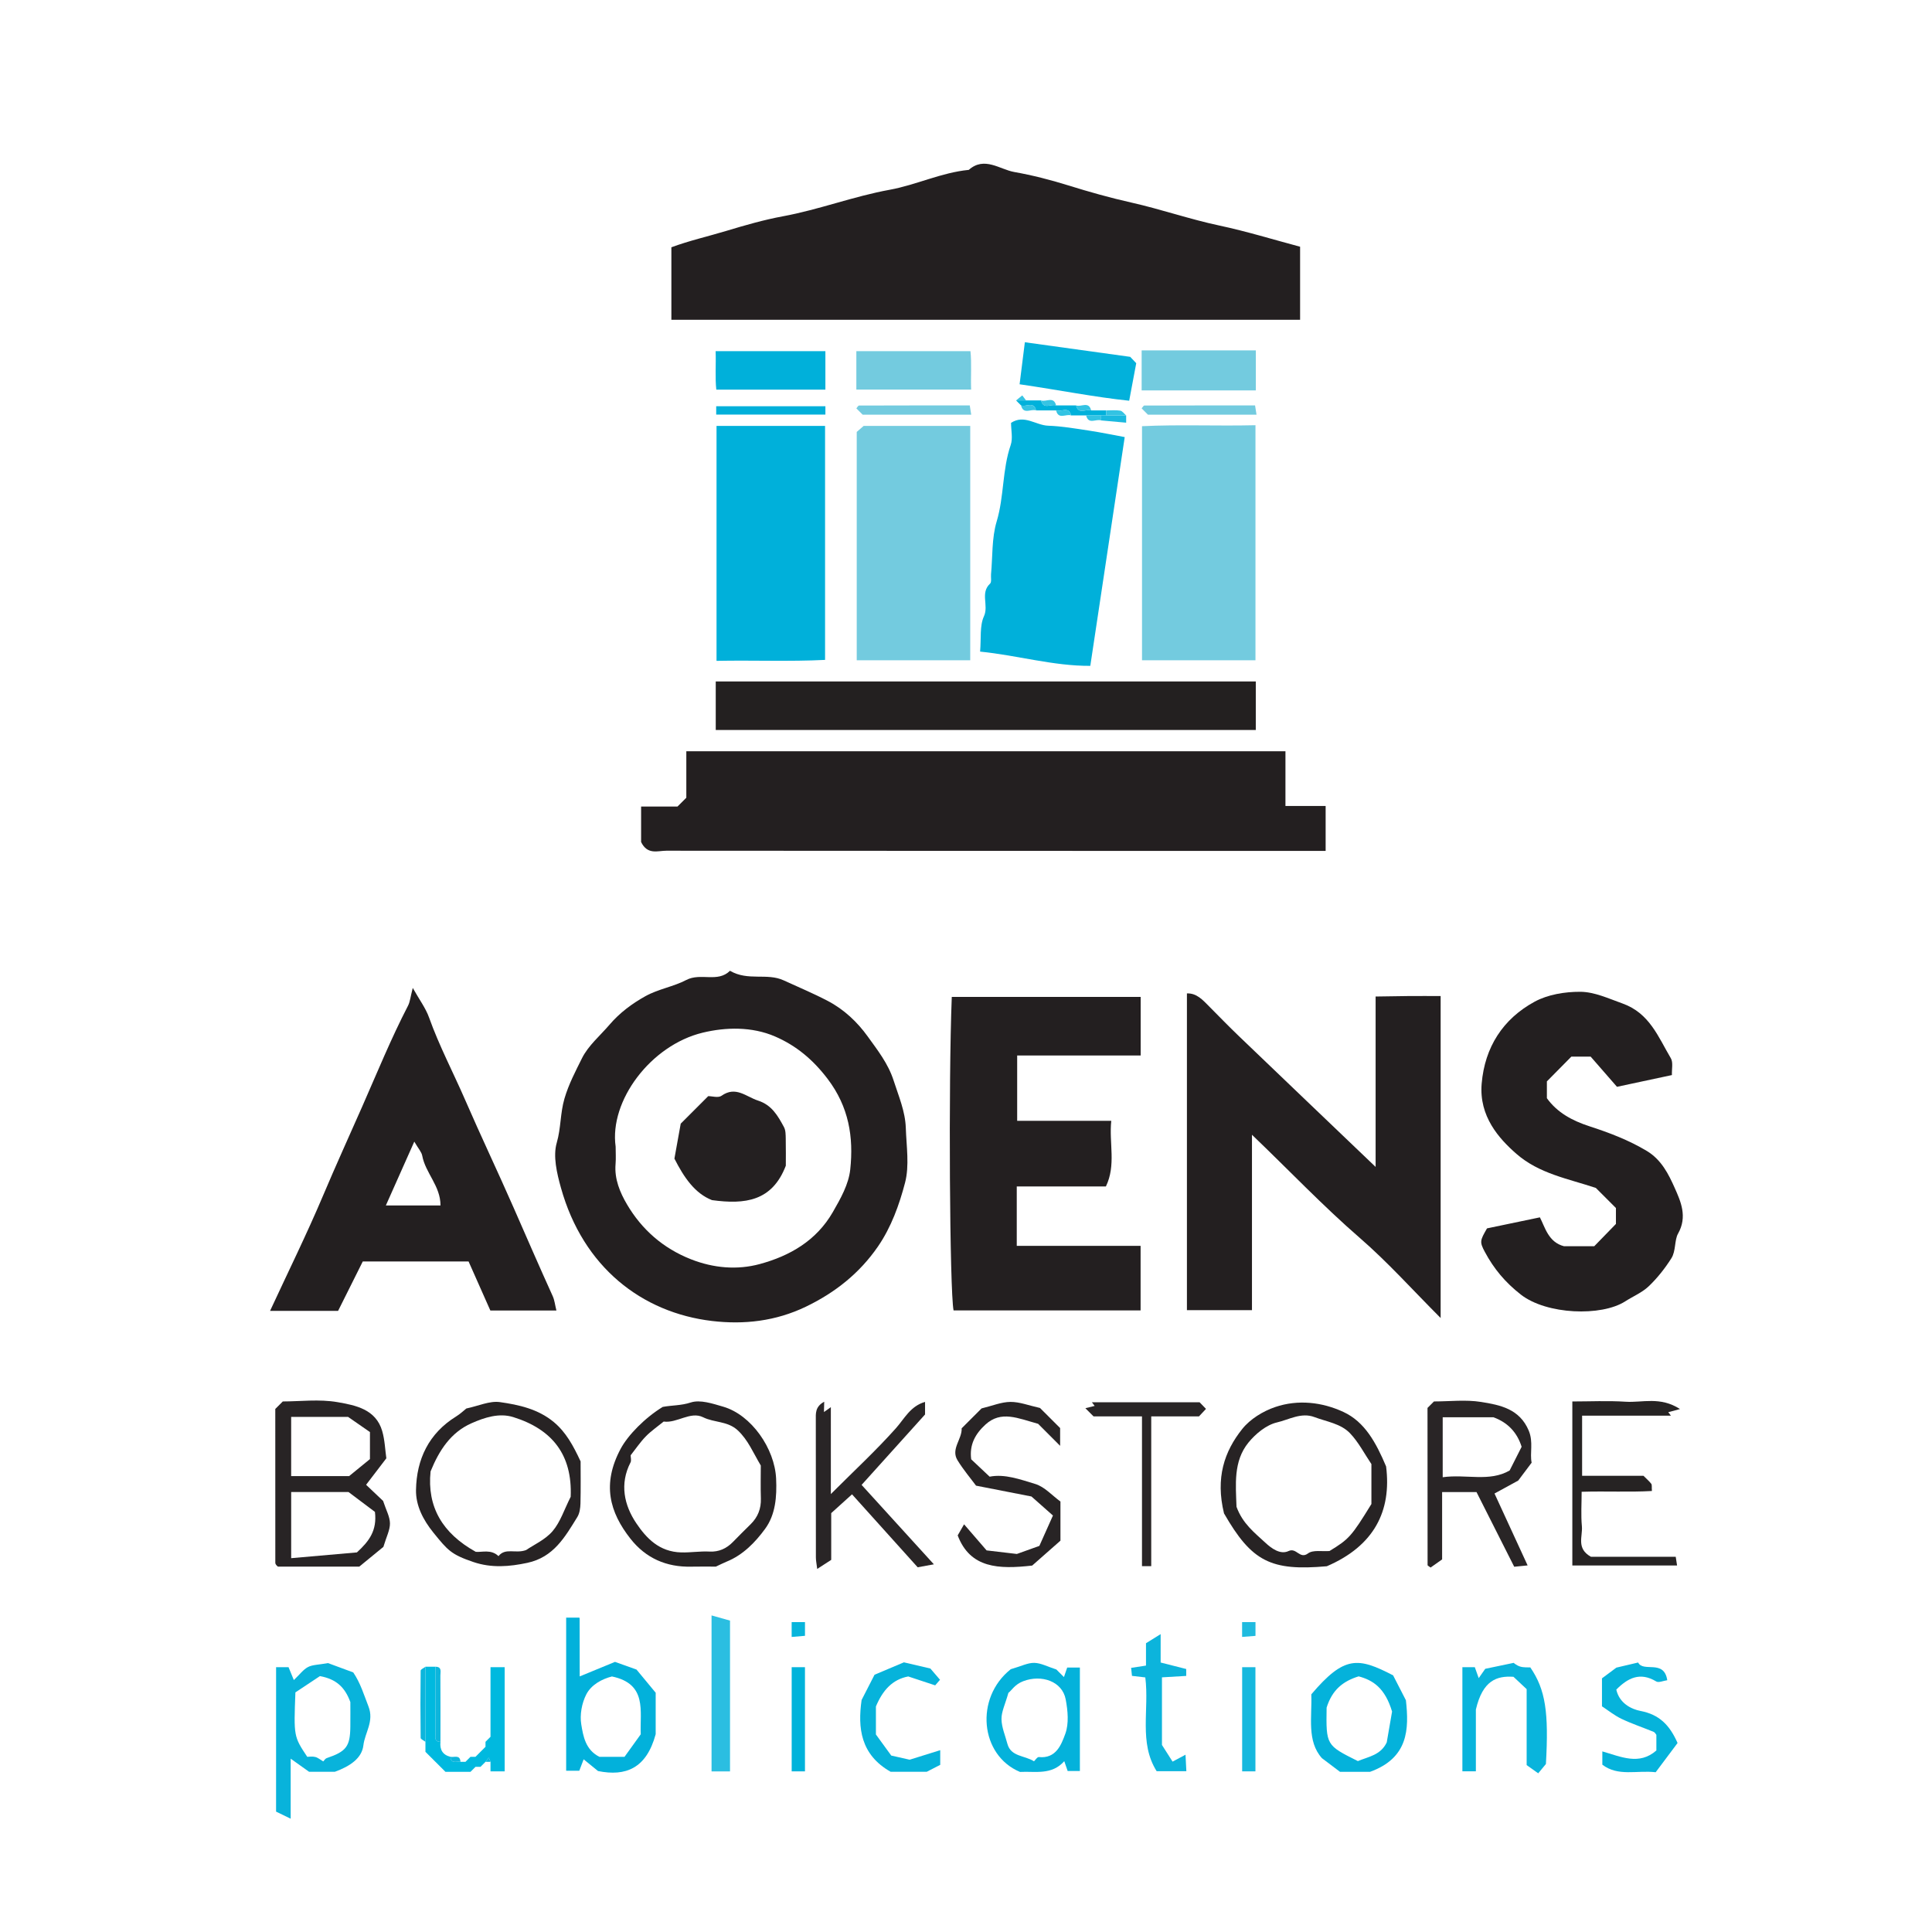 <?xml version="1.0" encoding="utf-8"?>
<!-- Generator: Adobe Illustrator 16.0.0, SVG Export Plug-In . SVG Version: 6.00 Build 0)  -->
<!DOCTYPE svg PUBLIC "-//W3C//DTD SVG 1.1//EN" "http://www.w3.org/Graphics/SVG/1.1/DTD/svg11.dtd">
<svg version="1.1" id="Layer_1" xmlns="http://www.w3.org/2000/svg" xmlns:xlink="http://www.w3.org/1999/xlink" x="0px" y="0px"
	 width="386px" height="386px" viewBox="0 0 386 386" enable-background="new 0 0 386 386" xml:space="preserve">
<g>
	<path fill-rule="evenodd" clip-rule="evenodd" fill="none" d="M0,386C0,257.333,0,128.667,0,0c128.667,0,257.334,0,386,0
		c0,128.667,0,257.333,0,386C257.334,386,128.667,386,0,386z M97,352c0.333,0,0.667,0,1,0c0,0.616,0,1.232,0,1.903
		c1.131,0,1.913,0,2.83,0c0-6.98,0-13.862,0-20.81c-0.953,0-1.734,0-2.83,0c0,4.692,0,9.3,0,13.906c-0.333,0.333-0.667,0.667-1,1
		c0,0.333,0,0.667,0,1c-0.333,0.333-0.667,0.667-1,1s-0.667,0.667-1,1c-0.333,0-0.667,0-1,0c-0.333,0.333-0.667,0.667-1,1
		c-0.333,0-0.667,0-1,0c-0.085-1.496-1.242-0.85-2-1c-1.579-0.392-2.161-1.448-2-3c0-4.418,0.013-8.835-0.013-13.253
		c-0.004-0.72,0.351-1.74-0.987-1.747c-0.667,0-1.333,0-2,0c-0.333,0.262-0.954,0.52-0.957,0.786c-0.06,4.476-0.06,8.952,0,13.428
		c0.003,0.267,0.624,0.524,0.957,0.786c0,0.667,0,1.333,0,2c0.333,0.333,0.667,0.667,1,1c0.667,0.667,1.333,1.333,2,2
		c0.333,0.333,0.667,0.667,1,1c1.667,0,3.333,0,5,0c0.333-0.333,0.667-0.667,1-1c0.333,0,0.667,0,1,0
		C96.333,352.667,96.667,352.333,97,352z M225,83c-0.393-0.333-0.748-0.885-1.184-0.955C222.899,81.896,221.941,82,221,82
		c-1,0-2,0-3,0c-0.469-1.927-2.016-0.619-3-1c-1.334,0-2.666,0-4,0c-0.469-1.927-2.016-0.619-3-1c-1,0-2,0-3,0
		c-0.252-0.333-0.504-0.667-0.756-1c-0.415,0.333-0.83,0.667-1.244,1c0.334,0.333,0.666,0.667,1,1c0.469,1.927,2.016,0.619,3,1
		c1.334,0,2.666,0,4,0c0.469,1.927,2.016,0.619,3,1c1,0,2,0,3,0c0.469,1.927,2.016,0.619,3,1c1.584,0.143,3.167,0.285,5,0.45
		C225,84.188,225,83.595,225,83z M259.75,63.886c0-4.774,0-9.675,0-14.592c-5.339-1.421-10.689-3.075-16.145-4.235
		c-5.941-1.264-11.672-3.263-17.59-4.592c-4.227-0.949-8.404-2.125-12.553-3.418c-3.549-1.105-7.215-2.047-10.828-2.685
		c-2.88-0.509-5.97-3.188-9.078-0.422c-5.477,0.526-10.478,3.005-15.809,3.974c-7.23,1.314-14.092,3.961-21.32,5.297
		c-3.78,0.698-7.567,1.787-11.265,2.904c-3.691,1.115-7.473,1.966-11.026,3.29c0,4.808,0,9.588,0,14.479
		C176.015,63.886,217.758,63.886,259.75,63.886z M256.823,161.03c0-3.985,0-7.44,0-10.929c-39.96,0-79.743,0-119.703,0
		c0,3.214,0,6.334,0,9.278c-0.648,0.647-1.12,1.119-1.768,1.767c-2.279,0-4.735,0-7.265,0c0,2.628,0,5.079,0,7.083
		c1.274,2.629,3.341,1.735,5.04,1.737c42.665,0.042,85.329,0.033,127.995,0.033c1.274,0,2.549,0,3.73,0c0-3.229,0-6.015,0-8.97
		C262.26,161.03,259.804,161.03,256.823,161.03z M145.845,193.957c-2.481,2.446-5.833,0.311-8.762,1.853
		c-2.489,1.31-5.57,1.794-8.138,3.223c-2.674,1.488-5.139,3.318-7.151,5.676c-1.89,2.214-4.265,4.191-5.519,6.723
		c-1.276,2.575-2.652,5.164-3.501,8.065c-0.853,2.911-0.689,5.894-1.535,8.806c-0.786,2.703,0.022,6.1,0.829,8.996
		c4.43,15.897,16.203,24.96,30.175,26.622c6.401,0.761,12.738,0.05,18.775-2.857c5.873-2.829,10.74-6.712,14.4-12.033
		c2.644-3.845,4.248-8.316,5.403-12.724c0.899-3.431,0.271-7.288,0.152-10.95c-0.107-3.318-1.426-6.34-2.432-9.47
		c-1.095-3.41-3.235-6.103-5.189-8.823c-2.045-2.846-4.706-5.376-7.973-7.088c-2.877-1.508-5.863-2.75-8.797-4.102
		C153.221,194.324,149.469,196.066,145.845,193.957z M287.83,263.33c0-21.707,0-42.922,0-64.33c-2.271,0-4.411-0.013-6.55,0.004
		c-2.102,0.016-4.203,0.061-6.442,0.094c0,11.515,0,22.622,0,34.044c-9.259-8.853-18.282-17.465-27.284-26.1
		c-2.042-1.959-4.015-3.989-6.006-5.999c-1.272-1.284-2.489-2.648-4.409-2.563c0,21.104,0,42.202,0,63.284c4.377,0,8.611,0,12.995,0
		c0-11.678,0-23.119,0-35.047c7.404,7.087,14.149,14.201,21.57,20.634C277.292,252.195,282.259,257.759,287.83,263.33z
		 M227.898,199.173c-12.851,0-25.299,0-37.738,0c-0.684,17.161-0.419,58.708,0.355,62.636c12.482,0,24.925,0,37.368,0
		c0-4.309,0-8.426,0-12.892c-8.349,0-16.589,0-24.741,0c0-4.137,0-7.922,0-11.876c5.923,0,11.708,0,17.81,0
		c2.067-4.272,0.602-8.663,1.071-13.113c-6.538,0-12.656,0-18.799,0c0-4.414,0-8.649,0-13.052c8.343,0,16.461,0,24.674,0
		C227.898,206.919,227.898,203.136,227.898,199.173z M82.467,197.382c-0.46,1.776-0.536,2.76-0.953,3.566
		c-3.399,6.569-6.185,13.412-9.162,20.171c-2.604,5.911-5.284,11.784-7.799,17.738c-3.259,7.714-6.978,15.234-10.597,23.05
		c4.805,0,9.252,0,13.591,0c1.689-3.382,3.333-6.671,4.932-9.873c7.13,0,14.11,0,21.141,0c1.505,3.391,3.004,6.766,4.348,9.793
		c4.657,0,8.773,0,13.198,0c-0.277-1.117-0.367-2.056-0.736-2.868c-2.672-5.882-5.24-11.809-7.834-17.722
		c-3.151-7.18-6.527-14.264-9.653-21.465c-2.389-5.5-5.194-10.812-7.221-16.483C85.05,201.411,83.792,199.743,82.467,197.382z
		 M334.038,214.791c-0.054-1.18,0.282-2.522-0.22-3.368c-2.505-4.226-4.244-9.008-9.657-10.934
		c-2.797-0.995-5.603-2.327-8.453-2.337c-3.053-0.01-6.456,0.542-9.094,1.975c-6.333,3.442-9.969,9.091-10.587,16.375
		c-0.554,6.531,3.455,10.984,6.944,14.029c4.552,3.972,10.28,4.947,15.87,6.811c1.276,1.276,2.689,2.689,4.011,4.011
		c0,1.217,0,2.33,0,3.181c-1.592,1.637-2.982,3.065-4.331,4.452c-2.063,0-4.058,0-6.052,0c-3.122-0.805-3.782-3.8-4.809-5.769
		c-3.831,0.799-7.189,1.5-10.565,2.204c-1.393,2.424-1.512,2.688-0.428,4.713c1.788,3.341,4.061,6.08,7.207,8.53
		c5.124,3.988,16.058,4.4,20.83,1.339c1.575-1.01,3.386-1.761,4.711-3.026c1.725-1.647,3.249-3.578,4.524-5.599
		c0.904-1.434,0.595-3.627,1.324-4.911c1.919-3.381,0.53-6.442-0.665-9.123c-1.217-2.728-2.641-5.638-5.602-7.409
		c-3.629-2.17-7.495-3.632-11.46-4.921c-3.392-1.104-6.407-2.713-8.479-5.603c0-1.396,0-2.713,0-3.358
		c1.865-1.887,3.368-3.407,4.892-4.949c1.15,0,2.454,0,3.853,0c1.687,1.935,3.363,3.858,5.259,6.033
		C326.434,216.416,330.11,215.63,334.038,214.791z M250.834,131.916c0-15.879,0-31.314,0-46.962
		c-7.725,0.187-15.287-0.164-22.668,0.195c0,15.813,0,31.249,0,46.767C235.777,131.916,243.221,131.916,250.834,131.916z
		 M250.899,136.149c-36.167,0-71.933,0-107.9,0c0.002,3.393-0.001,6.63,0.002,9.701c36.266,0,72.031,0,107.897,0
		C250.899,142.586,250.899,139.47,250.899,136.149z M193.847,131.919c0-15.869,0-31.299,0-46.822c-7.262,0-14.37,0-21.298,0
		c-0.614,0.535-1.112,0.97-1.379,1.203c0,15.354,0,30.447,0,45.619C178.779,131.919,186.22,131.919,193.847,131.919z
		 M217.834,133.034c2.316-15.403,4.594-30.536,6.876-45.708c-2.278-0.419-4.741-0.934-7.226-1.31
		c-2.678-0.406-5.369-0.867-8.066-0.963c-2.477-0.087-4.779-2.309-7.418-0.568c0,1.465,0.389,3.09-0.069,4.424
		c-1.705,4.961-1.297,10.261-2.806,15.284c-0.996,3.322-0.793,7.004-1.123,10.525c-0.061,0.644,0.152,1.563-0.195,1.888
		c-2.014,1.87-0.225,4.347-1.219,6.515c-0.879,1.913-0.535,4.388-0.77,7.064C203.393,130.947,210.402,133.07,217.834,133.034z
		 M143.158,85.093c0,15.849,0,31.286,0,46.941c7.388-0.146,14.623,0.168,21.685-0.192c0-15.783,0-31.221,0-46.749
		C157.574,85.093,150.462,85.093,143.158,85.093z M71.782,313c1.665-1.364,3.515-2.882,4.814-3.946
		c0.608-2.04,1.329-3.376,1.313-4.702c-0.016-1.325-0.77-2.641-1.37-4.479c-0.917-0.869-2.233-2.116-3.399-3.222
		c1.31-1.713,2.569-3.36,4.046-5.294c-0.241-1.681-0.298-3.628-0.824-5.439c-1.272-4.384-5.361-5.154-8.908-5.775
		C63.792,279.501,59.928,280,56.5,280c-0.69,0.69-1.042,1.043-1.5,1.5c0,10.177,0,20.458,0.007,30.739
		c0,0.144,0.082,0.303,0.168,0.425c0.092,0.13,0.234,0.226,0.354,0.336C60.843,313,66.157,313,71.782,313z M244.547,302.361
		c5.54,9.64,9.34,11.552,20.545,10.563c9.431-4.056,12.963-11.009,11.842-19.938c-2.012-4.76-4.254-8.901-8.518-10.883
		c-4.27-1.985-9.089-2.529-13.635-0.989c-2.437,0.826-5.004,2.403-6.585,4.382C244.604,289.99,242.82,295.261,244.547,302.361z
		 M143.021,313c1.033-0.479,1.583-0.764,2.154-0.996c3.281-1.333,5.717-3.86,7.683-6.544c2.083-2.842,2.373-6.42,2.204-10.047
		c-0.278-5.989-4.921-12.721-10.575-14.368c-2.106-0.613-4.607-1.455-6.482-0.838c-1.914,0.63-3.75,0.54-5.597,0.885
		c-3.559,2.177-6.951,5.637-8.417,8.388c-3.755,7.045-2.199,12.651,1.982,17.959c3.061,3.886,7.179,5.687,12.138,5.568
		C139.928,312.964,141.748,313,143.021,313z M306.011,292.231c-0.397-1.894,0.383-4.1-0.574-6.394
		c-1.823-4.368-5.73-5.133-9.523-5.738c-3.073-0.491-6.287-0.1-9.413-0.1c-0.495,0.495-0.965,0.965-1.293,1.293
		c0,10.566-0.001,20.99,0.016,31.414c0,0.098,0.235,0.195,0.601,0.479c0.69-0.487,1.448-1.023,2.302-1.626c0-4.467,0-8.908,0-13.452
		c2.269,0,4.382,0,6.872,0c2.427,4.806,4.927,9.758,7.533,14.919c0.729-0.072,1.617-0.161,2.677-0.267
		c-2.276-4.943-4.392-9.538-6.614-14.363c1.923-1.052,3.553-1.943,4.741-2.593C304.335,294.468,305.082,293.47,306.011,292.231z
		 M116,291.976c-1.497-3.21-2.942-5.845-5.34-7.844c-3.137-2.616-6.986-3.464-10.784-4c-2.049-0.289-4.289,0.771-6.702,1.275
		c-0.496,0.393-1.203,1.075-2.021,1.579c-5.481,3.38-7.935,8.562-8.039,14.704c-0.052,3.076,1.391,5.94,3.473,8.515
		c2.884,3.564,3.556,4.37,7.997,5.879c3.636,1.235,7.239,0.917,10.766,0.165c5.268-1.123,7.537-5.182,9.992-9.15
		c0.465-0.752,0.607-1.797,0.63-2.713C116.048,297.403,116,294.419,116,291.976z M165.999,298.501c0-6.216,0-11.788,0-17.36
		c-0.459,0.325-0.918,0.65-1.377,0.976c0.019-0.769,0.039-1.538,0.052-2.064c-1.849,1.007-1.682,2.359-1.68,3.685
		c0.013,9.153,0.002,18.306,0.016,27.459c0.001,0.608,0.138,1.217,0.264,2.265c1.149-0.743,1.925-1.245,2.798-1.81
		c0-3.166,0-6.284,0-9.341c1.429-1.292,2.729-2.466,4.156-3.755c4.562,5.068,8.831,9.813,13.117,14.575
		c1.015-0.185,1.872-0.341,3.238-0.59c-5.12-5.626-9.831-10.802-14.44-15.868c4.286-4.757,8.55-9.49,12.677-14.071
		c0-0.897,0-1.68,0-2.515c-2.954,0.864-4.096,3.329-5.846,5.292C175.04,289.787,170.683,293.817,165.999,298.501z M55.161,333.094
		c0,9.861,0,19.297,0,28.854c0.856,0.416,1.629,0.792,2.916,1.417c0-4.157,0-7.733,0-11.997c1.558,1.111,2.553,1.82,3.673,2.619
		c1.794,0,3.786,0,5.161,0c3.022-1.096,5.389-2.704,5.691-5.262c0.303-2.563,2.184-4.809,1.019-7.788
		c-0.9-2.302-1.592-4.664-3.043-6.8c-1.924-0.711-3.944-1.458-5.043-1.863c-1.921,0.347-3.086,0.317-3.992,0.787
		c-0.941,0.488-1.631,1.461-2.833,2.604c-0.484-1.175-0.752-1.826-1.059-2.571C56.905,333.094,56.122,333.094,55.161,333.094z
		 M131,346.479c0-1.979,0-4.977,0-8.281c-1.377-1.664-2.906-3.512-3.831-4.629c-2.054-0.733-3.219-1.149-4.302-1.536
		c-2.256,0.93-4.456,1.835-7.047,2.902c0-4.046,0.003-7.831-0.015-11.615c0-0.107-0.229-0.214-0.131-0.127c-1.003,0-1.783,0-2.56,0
		c0,10.308,0,20.422,0,30.589c1.017,0,1.919,0,2.622,0c0.303-0.793,0.509-1.334,0.871-2.282c1.154,0.94,2.008,1.636,2.876,2.343
		C125.039,354.968,129.161,353.298,131,346.479z M197.723,295.029c-1.368-1.287-2.572-2.422-3.688-3.472
		c-0.388-2.955,0.855-5.103,2.836-6.925c3.135-2.884,6.49-1.275,10.541-0.164c1.094,1.095,2.701,2.705,4.393,4.399
		c0-1.087,0-2.197,0-3.552c-1.301-1.299-2.822-2.816-4.02-4.013c-2.234-0.493-4.076-1.228-5.909-1.211
		c-1.823,0.016-3.64,0.786-5.77,1.301c-1.153,1.153-2.563,2.563-3.974,3.974c0.094,2.185-2.211,4.128-0.832,6.379
		c1.166,1.902,2.629,3.622,3.705,5.077c4.196,0.82,7.893,1.543,11.071,2.165c1.563,1.384,2.797,2.477,4.294,3.802
		c-0.947,2.117-1.878,4.2-2.713,6.068c-1.973,0.708-3.664,1.314-4.497,1.613c-2.489-0.294-4.194-0.494-6.047-0.712
		c-1.352-1.565-2.771-3.209-4.501-5.213c-0.488,0.847-0.895,1.555-1.275,2.215c2.503,6.6,8.215,6.78,14.883,6.028
		c1.693-1.492,3.746-3.3,5.648-4.976c0-2.688,0-5.137,0-7.818c-1.651-1.198-3.17-2.949-5.045-3.513
		C203.828,295.582,200.747,294.436,197.723,295.029z M316.094,282.836c6.186,0,11.964,0,17.741,0
		c-0.176-0.231-0.352-0.462-0.528-0.692c0.617-0.166,1.234-0.332,2.342-0.629c-3.968-2.562-7.519-1.246-10.848-1.462
		c-3.585-0.232-7.197-0.053-10.661-0.053c0,11.244,0,22.014,0,32.772c7.036,0,13.929,0,20.925,0
		c-0.106-0.692-0.176-1.146-0.268-1.743c-5.878,0-11.656,0-16.943,0c-2.98-1.667-1.618-4.085-1.805-6.089
		c-0.211-2.263-0.049-4.561-0.049-6.896c4.922-0.151,9.487,0.104,14.039-0.156c-0.059-0.809,0.035-1.221-0.129-1.438
		c-0.398-0.524-0.917-0.958-1.556-1.596c-3.946,0-8.061,0-12.261,0C316.094,290.909,316.094,287.131,316.094,282.836z
		 M203.707,76.775c7.886,1.147,14.961,2.563,21.895,3.287c0.527-2.804,0.963-5.119,1.41-7.498c-0.42-0.443-0.867-0.914-1.205-1.271
		c-6.946-0.963-13.762-1.906-21.049-2.916C204.433,70.974,204.083,73.768,203.707,76.775z M171.092,77.842
		c7.856,0,15.293,0,22.932,0c-0.098-2.729,0.126-5.305-0.135-7.684c-7.836,0-15.273,0-22.797,0
		C171.092,72.763,171.092,75.209,171.092,77.842z M228.094,78c3.867,0,7.649,0,11.432,0c3.777,0,7.556,0,11.381,0
		c0-2.796,0-5.242,0-8c-3.867,0-7.649,0-11.432,0c-3.777,0-7.557,0-11.381,0C228.094,72.796,228.094,75.242,228.094,78z
		 M201.943,333.496c-7.25,5.754-6.134,17.204,1.849,20.524c3.044-0.162,6.327,0.693,8.843-2.147
		c0.338,0.979,0.539,1.559,0.679,1.965c0.946,0,1.729,0,2.44,0c0-7.056,0-13.946,0-20.668c-1.029,0-1.812,0-2.536,0
		c-0.247,0.724-0.436,1.277-0.647,1.9c-0.701-0.701-1.289-1.289-1.521-1.521c-1.752-0.56-3.073-1.292-4.408-1.319
		C205.336,332.203,204.019,332.898,201.943,333.496z M164.907,70.156c-7.517,0-14.621,0-21.931,0
		c0.098,2.729-0.125,5.305,0.135,7.688c7.499,0,14.603,0,21.795,0C164.907,75.241,164.907,72.795,164.907,70.156z M267.725,354
		c2.111,0,4.436,0,5.995,0c7.663-2.768,7.812-8.51,7.17-14.299c-0.961-1.871-1.808-3.521-2.559-4.981
		c-7.017-3.631-9.734-3.979-16.341,3.797c0.164,4.547-0.93,9.356,2.123,12.753C265.596,352.391,266.593,353.145,267.725,354z
		 M292.174,333.097c0,7.199,0,13.979,0,20.804c0.958,0,1.742,0,2.696,0c0-4.877,0-9.659,0-12.344c1.361-5.82,4.17-6.771,7.513-6.543
		c0.971,0.909,1.817,1.702,2.631,2.465c0,5.068,0,10.059,0,15.176c0.71,0.504,1.471,1.044,2.313,1.642
		c0.594-0.72,1.014-1.229,1.537-1.862c0.59-10.314-0.077-14.86-3.116-19.296c-0.514-0.034-1.329,0.05-2.048-0.176
		c-0.708-0.224-1.316-0.761-1.274-0.735c-2.253,0.471-3.762,0.786-5.682,1.187c-0.252,0.36-0.709,1.013-1.306,1.864
		c-0.332-0.928-0.538-1.506-0.779-2.181C293.909,333.097,293.125,333.097,292.174,333.097z M320.134,352.571
		c3.161,2.415,6.879,1.077,10.661,1.509c1.452-1.94,2.972-3.971,4.37-5.839c-1.578-3.586-3.644-5.687-7.405-6.405
		c-1.884-0.359-4.235-1.566-4.836-4.263c2.303-2.319,4.734-3.585,7.98-1.628c0.49,0.295,1.42-0.141,2.202-0.246
		c-0.637-4.255-4.789-1.49-5.817-3.541c-1.876,0.442-3.39,0.798-4.349,1.023c-1.255,0.934-2.187,1.627-2.877,2.141
		c0,2.007,0,3.655,0,5.59c1.239,0.81,2.491,1.831,3.908,2.506c2.081,0.99,4.285,1.721,6.421,2.6
		c0.253,0.104,0.408,0.444,0.539,0.596c0,1.063,0,2.043,0,3.12c-3.436,3.021-7.079,1.243-10.798,0.182
		C320.134,351.017,320.134,351.801,320.134,352.571z M228.162,282.98c0,10.3,0,20.072,0,29.931c0.611,0,1.063,0,1.848,0
		c0-9.974,0-19.869,0-29.928c3.448,0,6.566,0,9.542,0c0.571-0.613,0.994-1.066,1.397-1.498c-0.527-0.546-0.988-1.023-1.27-1.315
		c-7.305,0-14.414,0-21.523,0c0.184,0.24,0.367,0.481,0.551,0.722c-0.623,0.154-1.245,0.308-1.856,0.459
		c0.753,0.753,1.106,1.106,1.63,1.63C221.421,282.98,224.539,282.98,228.162,282.98z M145.852,353.912c0-10.198,0-19.955,0-30.127
		c-1.167-0.328-2.306-0.647-3.689-1.036c0,10.659,0,20.868,0,31.163C143.439,353.912,144.554,353.912,145.852,353.912z
		 M187.852,349.672c-2.388,0.744-4.501,1.403-6.111,1.905c-1.35-0.305-2.256-0.509-3.675-0.829
		c-0.836-1.149-1.958-2.692-3.063-4.211c0-2.026,0-4.022,0-5.596c1.361-3.262,3.312-5.4,6.456-5.998
		c1.917,0.634,3.704,1.224,5.383,1.779c0.512-0.59,0.81-0.934,0.968-1.116c-0.805-0.939-1.56-1.818-1.927-2.247
		c-2.056-0.48-3.577-0.836-5.289-1.236c-1.883,0.795-4.008,1.691-5.868,2.477c-0.947,1.849-1.724,3.365-2.584,5.046
		c-0.792,5.59-0.216,10.922,5.792,14.337c2.288,0,4.945,0,7.234,0c1.125-0.578,1.952-1.003,2.684-1.38
		C187.852,351.771,187.852,350.986,187.852,349.672z M228.824,335.135c0.817,6.497-1.328,13.035,2.269,18.74c2.1,0,3.882,0,5.935,0
		c-0.054-1.041-0.1-1.943-0.169-3.298c-1.106,0.592-1.767,0.946-2.584,1.384c-0.69-1.083-1.448-2.273-2.122-3.33
		c0-4.553,0-8.997,0-13.509c1.723-0.102,3.298-0.194,4.847-0.285c0-0.674,0-1.007,0-1.38c-1.612-0.409-3.239-0.822-5.108-1.297
		c0-1.989,0-3.559,0-5.678c-1.283,0.8-2.058,1.282-2.93,1.826c0,1.507,0,2.956,0,4.464c-1.069,0.164-1.988,0.305-2.971,0.456
		c0.068,0.646,0.116,1.097,0.17,1.599C227.043,334.93,227.828,335.02,228.824,335.135z M158.172,333.096c0,6.943,0,13.828,0,20.809
		c0.918,0,1.701,0,2.655,0c0-6.943,0-13.828,0-20.809C159.91,333.096,159.127,333.096,158.172,333.096z M248.174,333.097
		c0,6.982,0,13.867,0,20.807c0.956,0,1.738,0,2.652,0c0-6.982,0-13.867,0-20.807C249.87,333.097,249.088,333.097,248.174,333.097z
		 M229.355,82.856c7.256,0,14.346,0,21.69,0c-0.118-0.748-0.209-1.314-0.295-1.856c-7.531,0-14.823-0.004-22.116,0.024
		c-0.182,0.001-0.361,0.371-0.541,0.568C228.46,81.96,228.812,82.312,229.355,82.856z M172.356,82.856c7.255,0,14.346,0,21.69,0
		c-0.118-0.748-0.209-1.314-0.295-1.856c-7.531,0-14.824-0.004-22.116,0.024c-0.182,0.001-0.362,0.371-0.542,0.568
		C171.46,81.96,171.812,82.312,172.356,82.856z M143.092,82.833c7.309,0,14.526,0,21.816,0c0-0.617,0-1.066,0-1.666
		c-7.309,0-14.526,0-21.816,0C143.092,81.784,143.092,82.233,143.092,82.833z M158.168,324.081c0,1.22,0,1.989,0,2.97
		c1.077-0.092,1.968-0.167,2.663-0.227c0-1.125,0-1.895,0-2.743C159.888,324.081,159.112,324.081,158.168,324.081z M248.163,324.087
		c0,1.188,0,1.964,0,2.959c1.073-0.085,1.968-0.155,2.674-0.211c0-1.11,0-1.886,0-2.748
		C249.899,324.087,249.123,324.087,248.163,324.087z"/>
	<path fill-rule="evenodd" clip-rule="evenodd" fill="#231F20" d="M259.75,63.886c-41.992,0-83.735,0-125.614,0
		c0-4.891,0-9.671,0-14.479c3.554-1.324,7.335-2.175,11.026-3.29c3.698-1.117,7.485-2.206,11.265-2.904
		c7.228-1.336,14.09-3.982,21.32-5.297c5.331-0.969,10.333-3.447,15.809-3.974c3.108-2.767,6.198-0.087,9.078,0.422
		c3.613,0.638,7.279,1.579,10.828,2.685c4.148,1.293,8.326,2.469,12.553,3.418c5.918,1.329,11.648,3.328,17.59,4.592
		c5.455,1.16,10.806,2.814,16.145,4.235C259.75,54.211,259.75,59.111,259.75,63.886z"/>
	<path fill-rule="evenodd" clip-rule="evenodd" fill="#231F20" d="M256.823,161.03c2.98,0,5.437,0,8.03,0c0,2.955,0,5.741,0,8.97
		c-1.182,0-2.456,0-3.73,0c-42.666,0-85.33,0.009-127.995-0.033c-1.699-0.002-3.766,0.892-5.04-1.737c0-2.004,0-4.455,0-7.083
		c2.529,0,4.986,0,7.265,0c0.648-0.647,1.12-1.119,1.768-1.767c0-2.944,0-6.064,0-9.278c39.959,0,79.743,0,119.703,0
		C256.823,153.59,256.823,157.045,256.823,161.03z"/>
	<path fill-rule="evenodd" clip-rule="evenodd" fill="#231F20" d="M145.845,193.957c3.624,2.109,7.376,0.367,10.737,1.916
		c2.934,1.352,5.919,2.594,8.797,4.102c3.268,1.712,5.928,4.242,7.973,7.088c1.954,2.721,4.094,5.413,5.189,8.823
		c1.005,3.13,2.324,6.151,2.432,9.47c0.119,3.662,0.747,7.52-0.152,10.95c-1.155,4.407-2.759,8.879-5.403,12.724
		c-3.66,5.321-8.527,9.204-14.4,12.033c-6.037,2.907-12.374,3.618-18.775,2.857c-13.972-1.662-25.745-10.725-30.175-26.622
		c-0.807-2.896-1.614-6.293-0.829-8.996c0.846-2.912,0.683-5.895,1.535-8.806c0.849-2.901,2.225-5.49,3.501-8.065
		c1.254-2.531,3.629-4.509,5.519-6.723c2.013-2.357,4.477-4.188,7.151-5.676c2.568-1.429,5.649-1.913,8.138-3.223
		C140.012,194.268,143.364,196.403,145.845,193.957z M123,229.088c0,1.166,0.082,2.338-0.016,3.496
		c-0.251,2.977,0.896,5.687,2.281,8.039c2.963,5.034,7.22,8.78,12.788,10.972c4.519,1.778,9.247,2.172,13.737,0.956
		c5.984-1.621,11.303-4.65,14.606-10.388c1.561-2.71,3.162-5.545,3.478-8.518c0.687-6.457-0.266-12.49-4.528-18.101
		c-2.937-3.867-6.313-6.659-10.512-8.47c-4.614-1.99-9.83-1.865-14.438-0.754C130.02,208.824,121.709,219.925,123,229.088z"/>
	<path fill-rule="evenodd" clip-rule="evenodd" fill="#231F20" d="M287.83,263.33c-5.571-5.571-10.538-11.135-16.126-15.979
		c-7.421-6.433-14.166-13.547-21.57-20.634c0,11.928,0,23.369,0,35.047c-4.384,0-8.618,0-12.995,0c0-21.082,0-42.181,0-63.284
		c1.92-0.085,3.137,1.279,4.409,2.563c1.991,2.01,3.964,4.04,6.006,5.999c9.002,8.635,18.025,17.247,27.284,26.1
		c0-11.422,0-22.529,0-34.044c2.239-0.033,4.341-0.078,6.442-0.094c2.139-0.017,4.278-0.004,6.55-0.004
		C287.83,220.408,287.83,241.623,287.83,263.33z"/>
	<path fill-rule="evenodd" clip-rule="evenodd" fill="#231F20" d="M227.898,199.173c0,3.963,0,7.746,0,11.703
		c-8.213,0-16.331,0-24.674,0c0,4.402,0,8.638,0,13.052c6.143,0,12.261,0,18.799,0c-0.47,4.45,0.996,8.841-1.071,13.113
		c-6.102,0-11.887,0-17.81,0c0,3.954,0,7.739,0,11.876c8.152,0,16.393,0,24.741,0c0,4.466,0,8.583,0,12.892
		c-12.442,0-24.886,0-37.368,0c-0.774-3.928-1.04-45.475-0.355-62.636C202.6,199.173,215.048,199.173,227.898,199.173z"/>
	<path fill-rule="evenodd" clip-rule="evenodd" fill="#231F20" d="M82.467,197.382c1.325,2.361,2.583,4.029,3.254,5.907
		c2.026,5.672,4.832,10.983,7.221,16.483c3.126,7.201,6.502,14.285,9.653,21.465c2.595,5.913,5.163,11.84,7.834,17.722
		c0.369,0.813,0.458,1.751,0.736,2.868c-4.425,0-8.541,0-13.198,0c-1.344-3.027-2.843-6.402-4.348-9.793c-7.031,0-14.011,0-21.141,0
		c-1.6,3.202-3.243,6.491-4.932,9.873c-4.339,0-8.786,0-13.591,0c3.619-7.815,7.337-15.336,10.597-23.05
		c2.515-5.954,5.195-11.827,7.799-17.738c2.978-6.759,5.763-13.602,9.162-20.171C81.931,200.142,82.006,199.158,82.467,197.382z
		 M77.092,240.841c3.629,0,7.169,0,10.915,0c0.018-3.881-3.01-6.481-3.647-9.935c-0.139-0.754-0.775-1.416-1.586-2.818
		C80.683,232.78,78.925,236.728,77.092,240.841z"/>
	<path fill-rule="evenodd" clip-rule="evenodd" fill="#231F20" d="M334.038,214.791c-3.928,0.839-7.604,1.625-10.977,2.346
		c-1.896-2.175-3.572-4.099-5.259-6.033c-1.398,0-2.702,0-3.853,0c-1.523,1.542-3.026,3.063-4.892,4.949c0,0.646,0,1.962,0,3.358
		c2.072,2.89,5.088,4.499,8.479,5.603c3.965,1.289,7.831,2.751,11.46,4.921c2.961,1.771,4.385,4.682,5.602,7.409
		c1.195,2.681,2.584,5.742,0.665,9.123c-0.729,1.284-0.42,3.478-1.324,4.911c-1.275,2.021-2.8,3.951-4.524,5.599
		c-1.325,1.266-3.136,2.017-4.711,3.026c-4.772,3.062-15.706,2.649-20.83-1.339c-3.146-2.45-5.419-5.189-7.207-8.53
		c-1.084-2.025-0.965-2.289,0.428-4.713c3.376-0.704,6.734-1.405,10.565-2.204c1.026,1.969,1.687,4.964,4.809,5.769
		c1.994,0,3.988,0,6.052,0c1.349-1.387,2.739-2.815,4.331-4.452c0-0.851,0-1.964,0-3.181c-1.321-1.321-2.734-2.734-4.011-4.011
		c-5.59-1.863-11.318-2.839-15.87-6.811c-3.489-3.045-7.498-7.498-6.944-14.029c0.618-7.284,4.254-12.933,10.587-16.375
		c2.638-1.433,6.041-1.984,9.094-1.975c2.851,0.01,5.656,1.342,8.453,2.337c5.413,1.926,7.152,6.708,9.657,10.934
		C334.32,212.269,333.984,213.611,334.038,214.791z"/>
	<path fill-rule="evenodd" clip-rule="evenodd" fill="#73CBDF" d="M250.834,131.916c-7.613,0-15.057,0-22.668,0
		c0-15.518,0-30.953,0-46.767c7.381-0.359,14.943-0.009,22.668-0.195C250.834,100.602,250.834,116.037,250.834,131.916z"/>
	<path fill-rule="evenodd" clip-rule="evenodd" fill="#232020" d="M250.899,136.149c0,3.32,0,6.437,0,9.701
		c-35.866,0-71.632,0-107.897,0c-0.004-3.071,0-6.309-0.002-9.701C178.966,136.149,214.732,136.149,250.899,136.149z"/>
	<path fill-rule="evenodd" clip-rule="evenodd" fill="#73CBDF" d="M193.847,131.919c-7.626,0-15.068,0-22.678,0
		c0-15.172,0-30.265,0-45.619c0.268-0.233,0.766-0.668,1.379-1.203c6.928,0,14.037,0,21.298,0
		C193.847,100.62,193.847,116.05,193.847,131.919z"/>
	<path fill-rule="evenodd" clip-rule="evenodd" fill="#00B0DA" d="M217.834,133.034c-7.432,0.036-14.441-2.087-22.016-2.849
		c0.234-2.677-0.109-5.151,0.77-7.064c0.994-2.168-0.795-4.645,1.219-6.515c0.348-0.324,0.135-1.244,0.195-1.888
		c0.33-3.521,0.127-7.203,1.123-10.525c1.509-5.023,1.101-10.323,2.806-15.284c0.458-1.334,0.069-2.959,0.069-4.424
		c2.639-1.74,4.941,0.481,7.418,0.568c2.697,0.096,5.389,0.557,8.066,0.963c2.484,0.376,4.947,0.891,7.226,1.31
		C222.428,102.498,220.15,117.631,217.834,133.034z"/>
	<path fill-rule="evenodd" clip-rule="evenodd" fill="#00B0DA" d="M143.158,85.093c7.305,0,14.416,0,21.685,0
		c0,15.528,0,30.966,0,46.749c-7.062,0.36-14.296,0.047-21.685,0.192C143.158,116.379,143.158,100.941,143.158,85.093z"/>
	<path fill-rule="evenodd" clip-rule="evenodd" fill="#282425" d="M71.782,313c-5.625,0-10.939,0-16.253,0
		c-0.12-0.11-0.262-0.206-0.354-0.336c-0.086-0.122-0.167-0.281-0.168-0.425C55,301.958,55,291.677,55,281.5
		c0.458-0.457,0.81-0.81,1.5-1.5c3.428,0,7.292-0.499,10.956,0.143c3.546,0.621,7.636,1.392,8.908,5.775
		c0.525,1.812,0.583,3.759,0.824,5.439c-1.478,1.934-2.737,3.581-4.046,5.294c1.166,1.105,2.482,2.353,3.399,3.222
		c0.6,1.838,1.354,3.153,1.37,4.479c0.016,1.326-0.704,2.662-1.313,4.702C75.297,310.118,73.447,311.636,71.782,313z M74.91,302.065
		c-1.843-1.386-3.74-2.812-5.275-3.965c-4.106,0-7.723,0-11.461,0c0,4.316,0,8.532,0,13.212c4.659-0.408,9.105-0.799,13.134-1.152
		C73.775,307.901,75.358,305.768,74.91,302.065z M58.171,283.083c0,4.218,0,7.994,0,11.835c4.278,0,8.386,0,11.576,0
		c1.825-1.489,3.098-2.528,4.167-3.401c0-1.918,0-3.556,0-5.401c-1.515-1.051-3.069-2.129-4.372-3.032
		C65.595,283.083,61.963,283.083,58.171,283.083z"/>
	<path fill-rule="evenodd" clip-rule="evenodd" fill="#272324" d="M244.547,302.361c-1.727-7.101,0.058-12.371,3.649-16.865
		c1.581-1.979,4.148-3.556,6.585-4.382c4.546-1.54,9.365-0.996,13.635,0.989c4.264,1.981,6.506,6.123,8.518,10.883
		c1.121,8.929-2.411,15.882-11.842,19.938C253.887,313.913,250.087,312.001,244.547,302.361z M247.045,301.043
		c1.23,3.381,3.619,5.186,5.742,7.16c1.242,1.155,3.006,2.467,4.664,1.682c1.59-0.753,2.226,1.72,3.896,0.466
		c0.982-0.738,2.812-0.35,4.277-0.47c3.906-2.376,4.4-2.93,8.375-9.391c0-2.66,0-5.319,0-7.979
		c-1.406-2.077-2.573-4.384-4.284-6.169c-1.841-1.92-4.659-2.298-7.104-3.22c-2.639-0.995-5.087,0.516-7.471,1.065
		c-2.125,0.49-4.276,2.263-5.718,4.037C246.375,291.979,246.904,296.663,247.045,301.043z"/>
	<path fill-rule="evenodd" clip-rule="evenodd" fill="#272324" d="M143.021,313c-1.273,0-3.092-0.036-4.91,0.007
		c-4.959,0.118-9.077-1.683-12.138-5.568c-4.181-5.308-5.737-10.914-1.982-17.959c1.466-2.751,4.858-6.211,8.417-8.389
		c1.847-0.344,3.683-0.254,5.597-0.884c1.875-0.617,4.376,0.225,6.482,0.838c5.654,1.647,10.297,8.379,10.575,14.368
		c0.168,3.627-0.122,7.205-2.204,10.047c-1.966,2.684-4.402,5.211-7.683,6.544C144.603,312.236,144.053,312.521,143.021,313z
		 M126,290.755c0,0.444,0.176,1.034-0.027,1.429c-2.22,4.308-1.261,8.563,1.154,12.149c1.996,2.962,4.567,5.719,8.978,5.83
		c1.91,0.049,3.772-0.272,5.659-0.171c1.855,0.101,3.396-0.604,4.684-1.932c1.157-1.193,2.34-2.361,3.524-3.528
		c1.439-1.418,2.11-3.104,2.046-5.146c-0.073-2.315-0.017-4.636-0.017-6.589c-1.546-2.591-2.53-5.082-4.586-7.009
		c-2.028-1.899-4.687-1.516-6.933-2.628c-2.549-1.263-5.218,1.229-7.882,0.857c-1.237,1.01-2.514,1.88-3.572,2.965
		C127.917,288.122,127.018,289.467,126,290.755z"/>
	<path fill-rule="evenodd" clip-rule="evenodd" fill="#292526" d="M306.011,292.231c-0.929,1.238-1.676,2.236-2.677,3.572
		c-1.188,0.649-2.818,1.541-4.741,2.593c2.223,4.825,4.338,9.42,6.614,14.363c-1.06,0.105-1.947,0.194-2.677,0.267
		c-2.606-5.161-5.106-10.113-7.533-14.919c-2.49,0-4.604,0-6.872,0c0,4.544,0,8.985,0,13.452c-0.854,0.603-1.611,1.139-2.302,1.626
		c-0.365-0.283-0.601-0.381-0.601-0.479c-0.017-10.424-0.016-20.848-0.016-31.414c0.328-0.328,0.798-0.798,1.293-1.293
		c3.126,0,6.34-0.392,9.413,0.1c3.793,0.605,7.7,1.37,9.523,5.738C306.394,288.132,305.613,290.338,306.011,292.231z
		 M304.01,289.058c-0.896-2.871-2.774-4.858-5.626-5.896c-3.337,0-6.777,0-10.142,0c0,4.057,0,7.946,0,11.978
		c4.69-0.661,9.354,0.999,13.378-1.353C302.479,292.085,303.24,290.58,304.01,289.058z"/>
	<path fill-rule="evenodd" clip-rule="evenodd" fill="#272324" d="M116,291.976c0,2.443,0.048,5.428-0.028,8.41
		c-0.023,0.916-0.165,1.961-0.63,2.713c-2.455,3.969-4.724,8.027-9.992,9.15c-3.527,0.752-7.13,1.07-10.766-0.165
		c-4.441-1.509-5.112-2.314-7.997-5.879c-2.083-2.574-3.525-5.438-3.473-8.515c0.104-6.143,2.558-11.324,8.039-14.704
		c0.818-0.504,1.525-1.187,2.021-1.579c2.414-0.505,4.653-1.564,6.702-1.275c3.798,0.536,7.647,1.384,10.784,4
		C113.058,286.131,114.503,288.766,116,291.976z M114.018,299.051c0.355-8.376-3.667-13.488-11.46-15.921
		c-2.829-0.883-5.73,0.065-8.35,1.223c-4.145,1.831-6.467,5.409-8.182,9.624c-0.727,7.084,2.37,12.367,9.028,16.066
		c1.216,0.126,3.07-0.568,4.54,0.862c1.39-1.754,3.417-0.432,5.519-1.216c1.528-1.047,3.823-2.059,5.291-3.777
		C111.959,304.091,112.729,301.599,114.018,299.051z"/>
	<path fill-rule="evenodd" clip-rule="evenodd" fill="#292526" d="M165.999,298.501c4.684-4.684,9.041-8.714,12.974-13.123
		c1.75-1.963,2.893-4.428,5.846-5.292c0,0.835,0,1.617,0,2.515c-4.126,4.581-8.391,9.314-12.677,14.071
		c4.61,5.066,9.32,10.242,14.44,15.868c-1.367,0.249-2.224,0.405-3.238,0.59c-4.286-4.762-8.555-9.507-13.117-14.575
		c-1.427,1.289-2.727,2.463-4.156,3.755c0,3.057,0,6.175,0,9.341c-0.874,0.564-1.649,1.066-2.798,1.81
		c-0.126-1.048-0.263-1.656-0.264-2.265c-0.014-9.153-0.003-18.306-0.016-27.459c-0.001-1.325-0.169-2.678,1.68-3.685
		c-0.013,0.526-0.033,1.296-0.052,2.064c0.459-0.325,0.918-0.65,1.377-0.976C165.999,286.713,165.999,292.285,165.999,298.501z"/>
	<path fill-rule="evenodd" clip-rule="evenodd" fill="#08B3DB" d="M55.161,333.094c0.961,0,1.744,0,2.488,0
		c0.307,0.745,0.575,1.396,1.059,2.571c1.202-1.144,1.892-2.116,2.833-2.604c0.906-0.47,2.071-0.44,3.992-0.787
		c1.099,0.405,3.119,1.152,5.043,1.863c1.451,2.136,2.143,4.498,3.043,6.8c1.166,2.979-0.716,5.226-1.019,7.788
		c-0.302,2.558-2.669,4.166-5.691,5.262c-1.375,0-3.367,0-5.161,0c-1.12-0.799-2.115-1.508-3.673-2.619c0,4.264,0,7.84,0,11.997
		c-1.287-0.625-2.06-1.001-2.916-1.417C55.161,352.391,55.161,342.955,55.161,333.094z M61.386,351c0.384,0,1.032-0.119,1.609,0.034
		c0.564,0.149,1.055,0.576,1.585,0.886c0.207-0.206,0.399-0.561,0.68-0.656c3.928-1.329,4.695-2.323,4.736-6.309
		c0.019-1.818,0.003-3.638,0.003-4.887c-1.087-2.979-2.822-4.595-6.078-5.193c-1.459,0.969-3.269,2.171-4.901,3.255
		C58.685,346.931,58.685,346.931,61.386,351z"/>
	<path fill-rule="evenodd" clip-rule="evenodd" fill="#02B1DB" d="M131,346.479c-1.839,6.818-5.961,8.488-11.516,7.363
		c-0.868-0.707-1.722-1.402-2.876-2.343c-0.362,0.948-0.568,1.489-0.871,2.282c-0.703,0-1.605,0-2.622,0c0-10.167,0-20.281,0-30.589
		c0.777,0,1.557,0,2.56,0c-0.099-0.087,0.13,0.02,0.131,0.127c0.018,3.784,0.015,7.569,0.015,11.615
		c2.591-1.067,4.791-1.973,7.047-2.902c1.083,0.387,2.248,0.803,4.302,1.536c0.925,1.117,2.454,2.965,3.831,4.629
		C131,341.503,131,344.501,131,346.479z M124.777,351c1.019-1.416,2.131-2.962,3.239-4.502c-0.198-4.623,1.357-10.063-5.753-11.554
		c-2.018,0.517-4.135,1.649-5.135,3.602c-0.887,1.732-1.309,4.054-0.997,5.961c0.389,2.378,0.84,5.09,3.624,6.493
		C121.021,351,122.512,351,124.777,351z"/>
	<path fill-rule="evenodd" clip-rule="evenodd" fill="#282425" d="M197.723,295.029c3.024-0.594,6.105,0.553,9.102,1.454
		c1.875,0.563,3.394,2.314,5.045,3.513c0,2.682,0,5.13,0,7.818c-1.902,1.676-3.955,3.483-5.648,4.976
		c-6.668,0.752-12.38,0.571-14.883-6.028c0.38-0.66,0.787-1.368,1.275-2.215c1.73,2.004,3.149,3.647,4.501,5.213
		c1.853,0.218,3.558,0.418,6.047,0.712c0.833-0.299,2.524-0.905,4.497-1.613c0.835-1.868,1.766-3.951,2.713-6.068
		c-1.497-1.325-2.731-2.418-4.294-3.802c-3.179-0.622-6.875-1.345-11.071-2.165c-1.076-1.455-2.539-3.175-3.705-5.077
		c-1.379-2.251,0.926-4.194,0.832-6.379c1.41-1.41,2.82-2.82,3.974-3.974c2.13-0.515,3.946-1.285,5.77-1.301
		c1.833-0.017,3.675,0.718,5.909,1.211c1.197,1.196,2.719,2.714,4.02,4.013c0,1.354,0,2.465,0,3.552
		c-1.691-1.694-3.299-3.305-4.393-4.399c-4.051-1.111-7.406-2.72-10.541,0.164c-1.98,1.822-3.224,3.97-2.836,6.925
		C195.15,292.607,196.354,293.742,197.723,295.029z"/>
	<path fill-rule="evenodd" clip-rule="evenodd" fill="#262323" d="M316.094,282.836c0,4.295,0,8.073,0,12.02c4.2,0,8.314,0,12.261,0
		c0.639,0.638,1.157,1.071,1.556,1.596c0.164,0.217,0.07,0.629,0.129,1.438c-4.552,0.26-9.117,0.005-14.039,0.156
		c0,2.335-0.162,4.633,0.049,6.896c0.187,2.004-1.176,4.422,1.805,6.089c5.287,0,11.065,0,16.943,0
		c0.092,0.598,0.161,1.051,0.268,1.743c-6.996,0-13.889,0-20.925,0c0-10.759,0-21.528,0-32.772c3.464,0,7.076-0.18,10.661,0.053
		c3.329,0.216,6.88-1.1,10.848,1.462c-1.107,0.297-1.725,0.463-2.342,0.629c0.177,0.23,0.353,0.461,0.528,0.692
		C328.058,282.836,322.279,282.836,316.094,282.836z"/>
	<path fill-rule="evenodd" clip-rule="evenodd" fill="#02B1DB" d="M203.707,76.775c0.376-3.008,0.726-5.802,1.051-8.397
		c7.287,1.01,14.103,1.953,21.049,2.916c0.338,0.356,0.785,0.827,1.205,1.271c-0.447,2.379-0.883,4.694-1.41,7.498
		C218.668,79.338,211.593,77.923,203.707,76.775z"/>
	<path fill-rule="evenodd" clip-rule="evenodd" fill="#73CBDF" d="M171.092,77.842c0-2.633,0-5.079,0-7.684
		c7.523,0,14.96,0,22.797,0c0.261,2.379,0.037,4.955,0.135,7.684C186.385,77.842,178.948,77.842,171.092,77.842z"/>
	<path fill-rule="evenodd" clip-rule="evenodd" fill="#73CBDF" d="M228.094,78c0-2.758,0-5.204,0-8c3.824,0,7.604,0,11.381,0
		c3.782,0,7.564,0,11.432,0c0,2.758,0,5.204,0,8c-3.825,0-7.604,0-11.381,0C235.743,78,231.961,78,228.094,78z"/>
	<path fill-rule="evenodd" clip-rule="evenodd" fill="#04B2DB" d="M201.943,333.496c2.075-0.598,3.393-1.293,4.697-1.267
		c1.335,0.027,2.656,0.76,4.408,1.319c0.232,0.232,0.82,0.82,1.521,1.521c0.212-0.623,0.4-1.177,0.647-1.9c0.725,0,1.507,0,2.536,0
		c0,6.722,0,13.612,0,20.668c-0.711,0-1.494,0-2.44,0c-0.14-0.406-0.341-0.985-0.679-1.965c-2.516,2.841-5.799,1.985-8.843,2.147
		C195.81,350.7,194.693,339.25,201.943,333.496z M206.586,351.894c0.258-0.236,0.648-0.879,0.968-0.846
		c3.448,0.362,4.496-2.501,5.285-4.644c0.749-2.036,0.503-4.629,0.084-6.862c-0.685-3.654-4.843-5.027-8.472-3.658
		c-1.74,0.657-2.396,1.934-2.979,2.338c-0.638,2.27-1.401,3.761-1.381,5.241c0.023,1.657,0.758,3.306,1.184,4.957
		C201.979,351.002,204.735,350.709,206.586,351.894z"/>
	<path fill-rule="evenodd" clip-rule="evenodd" fill="#00B0DA" d="M164.907,70.156c0,2.639,0,5.085,0,7.688
		c-7.193,0-14.297,0-21.795,0c-0.26-2.383-0.038-4.959-0.135-7.688C150.286,70.156,157.39,70.156,164.907,70.156z"/>
	<path fill-rule="evenodd" clip-rule="evenodd" fill="#04B2DB" d="M267.725,354c-1.132-0.855-2.129-1.609-3.611-2.73
		c-3.053-3.396-1.959-8.206-2.123-12.753c6.606-7.775,9.324-7.428,16.341-3.797c0.751,1.461,1.598,3.11,2.559,4.981
		c0.642,5.789,0.493,11.531-7.17,14.299C272.16,354,269.836,354,267.725,354z M278.126,341.957c-1.401-4.688-3.799-6.27-6.679-7.032
		c-3.107,0.964-5.268,2.654-6.4,6.245c-0.111,7.509-0.111,7.509,6.246,10.683c2.168-0.901,4.568-1.199,5.767-3.739
		C277.439,345.921,277.875,343.406,278.126,341.957z"/>
	<path fill-rule="evenodd" clip-rule="evenodd" fill="#09B4DC" d="M292.174,333.097c0.951,0,1.735,0,2.484,0
		c0.241,0.675,0.447,1.253,0.779,2.181c0.597-0.852,1.054-1.504,1.306-1.864c1.92-0.4,3.429-0.716,5.682-1.187
		c-0.042-0.025,0.566,0.512,1.274,0.735c0.719,0.226,1.534,0.142,2.048,0.176c3.039,4.436,3.706,8.981,3.116,19.296
		c-0.523,0.634-0.943,1.143-1.537,1.862c-0.842-0.598-1.603-1.138-2.313-1.642c0-5.117,0-10.107,0-15.176
		c-0.813-0.763-1.66-1.556-2.631-2.465c-3.343-0.228-6.151,0.723-7.513,6.543c0,2.685,0,7.467,0,12.344c-0.954,0-1.738,0-2.696,0
		C292.174,347.075,292.174,340.296,292.174,333.097z"/>
	<path fill-rule="evenodd" clip-rule="evenodd" fill="#06B3DB" d="M320.134,352.571c0-0.771,0-1.555,0-2.656
		c3.719,1.062,7.362,2.84,10.798-0.182c0-1.077,0-2.057,0-3.12c-0.131-0.151-0.286-0.492-0.539-0.596
		c-2.136-0.879-4.34-1.609-6.421-2.6c-1.417-0.675-2.669-1.696-3.908-2.506c0-1.935,0-3.583,0-5.59
		c0.69-0.514,1.622-1.207,2.877-2.141c0.959-0.226,2.473-0.581,4.349-1.023c1.028,2.051,5.181-0.714,5.817,3.541
		c-0.782,0.105-1.712,0.541-2.202,0.246c-3.246-1.957-5.678-0.691-7.98,1.628c0.601,2.696,2.952,3.903,4.836,4.263
		c3.762,0.719,5.827,2.819,7.405,6.405c-1.398,1.868-2.918,3.898-4.37,5.839C327.013,353.648,323.295,354.986,320.134,352.571z"/>
	<path fill-rule="evenodd" clip-rule="evenodd" fill="#292526" d="M228.162,282.98c-3.623,0-6.741,0-9.682,0
		c-0.523-0.523-0.877-0.877-1.63-1.63c0.611-0.151,1.233-0.305,1.856-0.459c-0.184-0.24-0.367-0.481-0.551-0.722
		c7.109,0,14.219,0,21.523,0c0.281,0.292,0.742,0.77,1.27,1.315c-0.403,0.432-0.826,0.885-1.397,1.498c-2.976,0-6.094,0-9.542,0
		c0,10.059,0,19.954,0,29.928c-0.785,0-1.236,0-1.848,0C228.162,303.053,228.162,293.28,228.162,282.98z"/>
	<path fill-rule="evenodd" clip-rule="evenodd" fill="#00B9DF" d="M92,352c0.333,0,0.667,0,1,0c0.333-0.333,0.667-0.667,1-1
		c0.333,0,0.667,0,1,0c0.333-0.333,0.667-0.667,1-1s0.667-0.667,1-1c0-0.333,0-0.667,0-1c0.333-0.333,0.667-0.667,1-1
		c0-4.606,0-9.214,0-13.906c1.095,0,1.877,0,2.83,0c0,6.947,0,13.829,0,20.81c-0.917,0-1.699,0-2.83,0c0-0.671,0-1.287,0-1.903
		c-0.11-0.276-0.22-0.553-0.329-0.829c-0.224,0.276-0.447,0.553-0.671,0.829c-0.333,0.333-0.667,0.667-1,1c-0.333,0-0.667,0-1,0
		c-0.333,0.333-0.667,0.667-1,1c-1.667,0-3.333,0-5,0c-0.333-0.333-0.667-0.667-1-1c-0.667-0.667-1.333-1.333-2-2
		c-0.333-0.333-0.667-0.667-1-1c0-0.667,0-1.333,0-2c0-5,0-10,0-15c0.667,0,1.333,0,2,0c0,4.418-0.013,8.835,0.013,13.253
		c0.004,0.72-0.351,1.74,0.987,1.747c-0.161,1.552,0.421,2.608,2,3C90.085,352.496,91.242,351.85,92,352z"/>
	<path fill-rule="evenodd" clip-rule="evenodd" fill="#2BBEE1" d="M145.852,353.912c-1.297,0-2.412,0-3.689,0
		c0-10.295,0-20.504,0-31.163c1.383,0.389,2.522,0.708,3.689,1.036C145.852,333.957,145.852,343.714,145.852,353.912z"/>
	<path fill-rule="evenodd" clip-rule="evenodd" fill="#06B3DB" d="M187.852,349.672c0,1.314,0,2.099,0,2.931
		c-0.732,0.377-1.559,0.802-2.684,1.38c-2.29,0-4.947,0-7.234,0c-6.008-3.415-6.584-8.747-5.792-14.337
		c0.861-1.681,1.638-3.197,2.584-5.046c1.86-0.785,3.985-1.682,5.868-2.477c1.711,0.4,3.233,0.756,5.289,1.236
		c0.368,0.429,1.122,1.308,1.927,2.247c-0.158,0.183-0.456,0.526-0.968,1.116c-1.679-0.556-3.466-1.146-5.383-1.779
		c-3.145,0.598-5.095,2.736-6.456,5.998c0,1.573,0,3.569,0,5.596c1.104,1.519,2.227,3.062,3.063,4.211
		c1.419,0.32,2.325,0.524,3.675,0.829C183.35,351.075,185.463,350.416,187.852,349.672z"/>
	<path fill-rule="evenodd" clip-rule="evenodd" fill="#0CB4DC" d="M228.824,335.135c-0.996-0.115-1.781-0.205-2.664-0.308
		c-0.054-0.502-0.102-0.953-0.17-1.599c0.982-0.151,1.901-0.292,2.971-0.456c0-1.508,0-2.957,0-4.464
		c0.872-0.544,1.646-1.026,2.93-1.826c0,2.119,0,3.688,0,5.678c1.869,0.475,3.496,0.888,5.108,1.297c0,0.373,0,0.706,0,1.38
		c-1.549,0.091-3.124,0.184-4.847,0.285c0,4.512,0,8.956,0,13.509c0.674,1.057,1.432,2.247,2.122,3.33
		c0.817-0.438,1.478-0.792,2.584-1.384c0.069,1.354,0.115,2.257,0.169,3.298c-2.053,0-3.835,0-5.935,0
		C227.496,348.17,229.642,341.632,228.824,335.135z"/>
	<path fill-rule="evenodd" clip-rule="evenodd" fill="#00B3DB" d="M158.172,333.096c0.955,0,1.737,0,2.655,0
		c0,6.98,0,13.865,0,20.809c-0.955,0-1.737,0-2.655,0C158.172,346.924,158.172,340.039,158.172,333.096z"/>
	<path fill-rule="evenodd" clip-rule="evenodd" fill="#16B8DE" d="M248.174,333.097c0.914,0,1.696,0,2.652,0
		c0,6.939,0,13.824,0,20.807c-0.914,0-1.696,0-2.652,0C248.174,346.964,248.174,340.079,248.174,333.097z"/>
	<path fill-rule="evenodd" clip-rule="evenodd" fill="#73CBDF" d="M229.355,82.856c-0.544-0.545-0.896-0.896-1.262-1.264
		c0.18-0.197,0.359-0.567,0.541-0.568C235.928,80.996,243.22,81,250.751,81c0.086,0.542,0.177,1.108,0.295,1.856
		C243.701,82.856,236.611,82.856,229.355,82.856z"/>
	<path fill-rule="evenodd" clip-rule="evenodd" fill="#73CBDF" d="M172.356,82.856c-0.544-0.545-0.896-0.896-1.263-1.264
		c0.18-0.197,0.36-0.567,0.542-0.568C178.927,80.996,186.22,81,193.751,81c0.086,0.542,0.177,1.108,0.295,1.856
		C186.702,82.856,179.611,82.856,172.356,82.856z"/>
	<path fill-rule="evenodd" clip-rule="evenodd" fill="#00B0DA" d="M143.092,82.833c0-0.6,0-1.049,0-1.666c7.291,0,14.507,0,21.816,0
		c0,0.6,0,1.049,0,1.666C157.618,82.833,150.401,82.833,143.092,82.833z"/>
	<path fill-rule="evenodd" clip-rule="evenodd" fill="#00B1DB" d="M211,81c1.334,0,2.666,0,4,0c0.469,1.927,2.016,0.619,3,1
		c1,0,2,0,3,0c0,0.333,0,0.667,0,1c-0.334,0-0.666,0-1,0c-1,0-2,0-3,0s-2,0-3,0c-0.469-1.927-2.016-0.619-3-1c-1.334,0-2.666,0-4,0
		c-0.469-1.927-2.016-0.619-3-1c-0.334-0.333-0.666-0.667-1-1c0.666,0,1.334,0,2,0c1,0,2,0,3,0
		C208.469,81.927,210.016,80.619,211,81z"/>
	<path fill-rule="evenodd" clip-rule="evenodd" fill="#0DB5DC" d="M85,333c0,5,0,10,0,15c-0.333-0.262-0.954-0.52-0.957-0.786
		c-0.06-4.476-0.06-8.952,0-13.428C84.046,333.52,84.667,333.262,85,333z"/>
	<path fill-rule="evenodd" clip-rule="evenodd" fill="#0DB5DC" d="M88,348c-1.338-0.007-0.983-1.027-0.987-1.747
		C86.987,341.835,87,337.418,87,333c1.338,0.007,0.983,1.027,0.987,1.747C88.013,339.165,88,343.582,88,348z"/>
	<path fill-rule="evenodd" clip-rule="evenodd" fill="#07B5DC" d="M158.168,324.081c0.944,0,1.719,0,2.663,0
		c0,0.849,0,1.618,0,2.743c-0.695,0.06-1.586,0.135-2.663,0.227C158.168,326.07,158.168,325.301,158.168,324.081z"/>
	<path fill-rule="evenodd" clip-rule="evenodd" fill="#20BBDF" d="M248.163,324.087c0.96,0,1.736,0,2.674,0c0,0.862,0,1.638,0,2.748
		c-0.706,0.056-1.601,0.126-2.674,0.211C248.163,326.051,248.163,325.275,248.163,324.087z"/>
	<path fill-rule="evenodd" clip-rule="evenodd" fill="#1AB9DF" d="M220,83c0.334,0,0.666,0,1,0c1.334,0,2.666,0,4,0
		c0,0.595,0,1.188,0,1.45c-1.833-0.165-3.416-0.308-5-0.45C220,83.667,220,83.333,220,83z"/>
	<path fill-rule="evenodd" clip-rule="evenodd" fill="#33C3E3" d="M225,83c-1.334,0-2.666,0-4,0c0-0.333,0-0.667,0-1
		c0.941,0,1.899-0.104,2.816,0.045C224.252,82.115,224.607,82.667,225,83z"/>
	<path fill-rule="evenodd" clip-rule="evenodd" fill="#33C3E3" d="M220,83c0,0.333,0,0.667,0,1c-0.984-0.381-2.531,0.927-3-1
		C218,83,219,83,220,83z"/>
	<path fill-rule="evenodd" clip-rule="evenodd" fill="#37C4E3" d="M211,81c-0.984-0.381-2.531,0.927-3-1
		C208.984,80.381,210.531,79.073,211,81z"/>
	<path fill-rule="evenodd" clip-rule="evenodd" fill="#33C3E3" d="M211,82c0.984,0.381,2.531-0.927,3,1
		C213.016,82.619,211.469,83.927,211,82z"/>
	<path fill-rule="evenodd" clip-rule="evenodd" fill="#33C3E3" d="M218,82c-0.984-0.381-2.531,0.927-3-1
		C215.984,81.381,217.531,80.073,218,82z"/>
	<path fill-rule="evenodd" clip-rule="evenodd" fill="#37C4E3" d="M204,81c0.984,0.381,2.531-0.927,3,1
		C206.016,81.619,204.469,82.927,204,81z"/>
	<path fill-rule="evenodd" clip-rule="evenodd" fill="#37C4E3" d="M205,80c-0.666,0-1.334,0-2,0c0.414-0.333,0.829-0.667,1.244-1
		C204.496,79.333,204.748,79.667,205,80z"/>
	<path fill-rule="evenodd" clip-rule="evenodd" fill="#0DB5DC" d="M92,352c-0.758-0.15-1.915,0.496-2-1
		C90.758,351.15,91.915,350.504,92,352z"/>
	<path fill-rule="evenodd" clip-rule="evenodd" fill="#0DB5DC" d="M98,347c-0.333,0.333-0.667,0.667-1,1
		C97.333,347.667,97.667,347.333,98,347z"/>
	<path fill-rule="evenodd" clip-rule="evenodd" fill="#0DB5DC" d="M97,349c-0.333,0.333-0.667,0.667-1,1
		C96.333,349.667,96.667,349.333,97,349z"/>
	<path fill-rule="evenodd" clip-rule="evenodd" fill="#0DB5DC" d="M85,350c0.333,0.333,0.667,0.667,1,1
		C85.667,350.667,85.333,350.333,85,350z"/>
	<path fill-rule="evenodd" clip-rule="evenodd" fill="#0DB5DC" d="M96,350c-0.333,0.333-0.667,0.667-1,1
		C95.333,350.667,95.667,350.333,96,350z"/>
	<path fill-rule="evenodd" clip-rule="evenodd" fill="#0DB5DC" d="M94,351c-0.333,0.333-0.667,0.667-1,1
		C93.333,351.667,93.667,351.333,94,351z"/>
	<path fill-rule="evenodd" clip-rule="evenodd" fill="#0DB5DC" d="M97,352c0.224-0.276,0.447-0.553,0.671-0.829
		C97.78,351.447,97.89,351.724,98,352C97.667,352,97.333,352,97,352z"/>
	<path fill-rule="evenodd" clip-rule="evenodd" fill="#0DB5DC" d="M96,353c0.333-0.333,0.667-0.667,1-1
		C96.667,352.333,96.333,352.667,96,353z"/>
	<path fill-rule="evenodd" clip-rule="evenodd" fill="#0DB5DC" d="M88,353c0.333,0.333,0.667,0.667,1,1
		C88.667,353.667,88.333,353.333,88,353z"/>
	<path fill-rule="evenodd" clip-rule="evenodd" fill="#0DB5DC" d="M94,354c0.333-0.333,0.667-0.667,1-1
		C94.667,353.333,94.333,353.667,94,354z"/>
	<path fill-rule="evenodd" clip-rule="evenodd" fill="none" d="M123,229.088c-1.291-9.163,7.02-20.264,17.396-22.767
		c4.608-1.111,9.824-1.236,14.438,0.754c4.2,1.811,7.575,4.603,10.512,8.47c4.262,5.61,5.214,11.644,4.528,18.101
		c-0.316,2.973-1.917,5.808-3.478,8.518c-3.303,5.737-8.622,8.767-14.606,10.388c-4.49,1.216-9.218,0.822-13.737-0.956
		c-5.567-2.191-9.824-5.938-12.788-10.972c-1.385-2.353-2.532-5.063-2.281-8.039C123.082,231.426,123,230.254,123,229.088z
		 M157,232.9c0-1.39,0.03-3.383-0.015-5.375c-0.018-0.787,0-1.682-0.353-2.336c-1.206-2.232-2.422-4.41-5.171-5.296
		c-2.405-0.775-4.464-2.99-7.318-0.961c-0.643,0.457-1.888,0.067-2.644,0.067c-1.974,1.974-3.736,3.735-5.494,5.499
		c-0.421,2.328-0.841,4.656-1.262,6.984c1.914,3.779,4.107,6.969,7.506,8.293C148.854,240.678,154.267,240.018,157,232.9z"/>
	<path display="none" fill-rule="evenodd" clip-rule="evenodd" fill="#F9F9F9" d="M77.092,240.841
		c1.833-4.113,3.591-8.061,5.681-12.753c0.811,1.402,1.447,2.064,1.586,2.818c0.637,3.453,3.665,6.054,3.647,9.935
		C84.262,240.841,80.722,240.841,77.092,240.841z"/>
	<path display="none" fill-rule="evenodd" clip-rule="evenodd" fill="#FBFBFB" d="M74.91,302.065
		c0.449,3.702-1.134,5.836-3.602,8.095c-4.029,0.354-8.476,0.744-13.134,1.152c0-4.68,0-8.896,0-13.212c3.738,0,7.354,0,11.461,0
		C71.17,299.254,73.066,300.68,74.91,302.065z"/>
	<path display="none" fill-rule="evenodd" clip-rule="evenodd" fill="#FDFDFD" d="M58.171,283.083c3.792,0,7.424,0,11.37,0
		c1.303,0.903,2.857,1.981,4.372,3.032c0,1.846,0,3.483,0,5.401c-1.069,0.873-2.342,1.912-4.167,3.401c-3.19,0-7.297,0-11.576,0
		C58.171,291.077,58.171,287.301,58.171,283.083z"/>
	<path fill-rule="evenodd" clip-rule="evenodd" fill="none" d="M247.045,301.043c-0.141-4.38-0.67-9.064,2.378-12.817
		c1.441-1.774,3.593-3.547,5.718-4.037c2.384-0.55,4.832-2.061,7.471-1.065c2.445,0.922,5.264,1.3,7.104,3.22
		c1.711,1.785,2.878,4.092,4.284,6.169c0,2.659,0,5.318,0,7.979c-3.975,6.461-4.469,7.015-8.375,9.391
		c-1.466,0.12-3.295-0.269-4.277,0.47c-1.671,1.254-2.307-1.219-3.896-0.466c-1.658,0.785-3.422-0.526-4.664-1.682
		C250.664,306.229,248.275,304.424,247.045,301.043z"/>
	<path fill-rule="evenodd" clip-rule="evenodd" fill="none" d="M126,290.755c1.018-1.288,1.917-2.633,3.026-3.771
		c1.058-1.085,2.335-1.955,3.572-2.965c2.664,0.372,5.333-2.12,7.882-0.857c2.247,1.112,4.905,0.729,6.933,2.628
		c2.056,1.927,3.041,4.418,4.586,7.009c0,1.953-0.056,4.273,0.017,6.589c0.064,2.042-0.607,3.728-2.046,5.146
		c-1.184,1.167-2.367,2.335-3.524,3.528c-1.288,1.327-2.829,2.032-4.684,1.932c-1.886-0.102-3.749,0.22-5.659,0.171
		c-4.411-0.111-6.982-2.868-8.978-5.83c-2.415-3.586-3.374-7.842-1.154-12.149C126.176,291.789,126,291.199,126,290.755z"/>
	<path display="none" fill-rule="evenodd" clip-rule="evenodd" fill="#FDFDFD" d="M304.01,289.058
		c-0.77,1.522-1.53,3.027-2.39,4.729c-4.024,2.352-8.688,0.691-13.378,1.353c0-4.031,0-7.921,0-11.978c3.364,0,6.805,0,10.142,0
		C301.235,284.199,303.113,286.187,304.01,289.058z"/>
	<path display="none" fill-rule="evenodd" clip-rule="evenodd" fill="#FEFEFE" d="M114.018,299.051
		c-1.289,2.548-2.059,5.04-3.615,6.861c-1.468,1.719-3.763,2.73-5.291,3.777c-2.102,0.784-4.128-0.538-5.519,1.216
		c-1.47-1.431-3.324-0.736-4.54-0.862c-6.658-3.699-9.754-8.982-9.028-16.066c1.714-4.215,4.037-7.793,8.182-9.624
		c2.62-1.157,5.521-2.105,8.35-1.223C110.351,285.563,114.374,290.675,114.018,299.051z"/>
	<path display="none" fill-rule="evenodd" clip-rule="evenodd" fill="#FCFDFE" d="M61.386,351c-2.701-4.069-2.701-4.069-2.364-12.87
		c1.632-1.084,3.442-2.286,4.901-3.255c3.256,0.599,4.991,2.214,6.078,5.193c0,1.249,0.016,3.068-0.003,4.887
		c-0.042,3.985-0.808,4.979-4.736,6.309c-0.281,0.096-0.474,0.45-0.68,0.656c-0.531-0.31-1.021-0.736-1.585-0.886
		C62.418,350.881,61.77,351,61.386,351z"/>
	<path display="none" fill-rule="evenodd" clip-rule="evenodd" fill="#FBFDFE" d="M124.777,351c-2.265,0-3.756,0-5.022,0
		c-2.784-1.403-3.234-4.115-3.624-6.493c-0.312-1.907,0.11-4.229,0.997-5.961c1-1.952,3.117-3.085,5.135-3.602
		c7.11,1.491,5.555,6.931,5.753,11.554C126.908,348.038,125.796,349.584,124.777,351z"/>
	<path display="none" fill-rule="evenodd" clip-rule="evenodd" fill="#FBFDFE" d="M206.586,351.894
		c-1.851-1.185-4.607-0.892-5.311-3.474c-0.426-1.651-1.16-3.3-1.184-4.957c-0.021-1.48,0.743-2.972,1.381-5.241
		c0.582-0.404,1.238-1.681,2.979-2.338c3.629-1.369,7.787,0.004,8.472,3.658c0.419,2.233,0.665,4.826-0.084,6.862
		c-0.789,2.143-1.837,5.006-5.285,4.644C207.234,351.015,206.844,351.657,206.586,351.894z"/>
	<path display="none" fill-rule="evenodd" clip-rule="evenodd" fill="#FCFDFE" d="M278.126,341.957
		c-0.251,1.449-0.687,3.964-1.066,6.156c-1.198,2.54-3.599,2.838-5.767,3.739c-6.357-3.174-6.357-3.174-6.246-10.683
		c1.133-3.591,3.293-5.281,6.4-6.245C274.327,335.688,276.725,337.269,278.126,341.957z"/>
	<path fill-rule="evenodd" clip-rule="evenodd" fill="#242021" d="M157,232.9c-2.733,7.117-8.146,7.777-14.75,6.876
		c-3.399-1.324-5.592-4.514-7.506-8.293c0.42-2.328,0.841-4.656,1.26-6.985c1.76-1.763,3.522-3.524,5.496-5.498
		c0.755,0,2.001,0.39,2.644-0.067c2.854-2.029,4.913,0.186,7.318,0.961c2.749,0.886,3.965,3.063,5.171,5.296
		c0.353,0.654,0.334,1.549,0.353,2.336C157.03,229.518,157,231.511,157,232.9z"/>
</g>
</svg>
